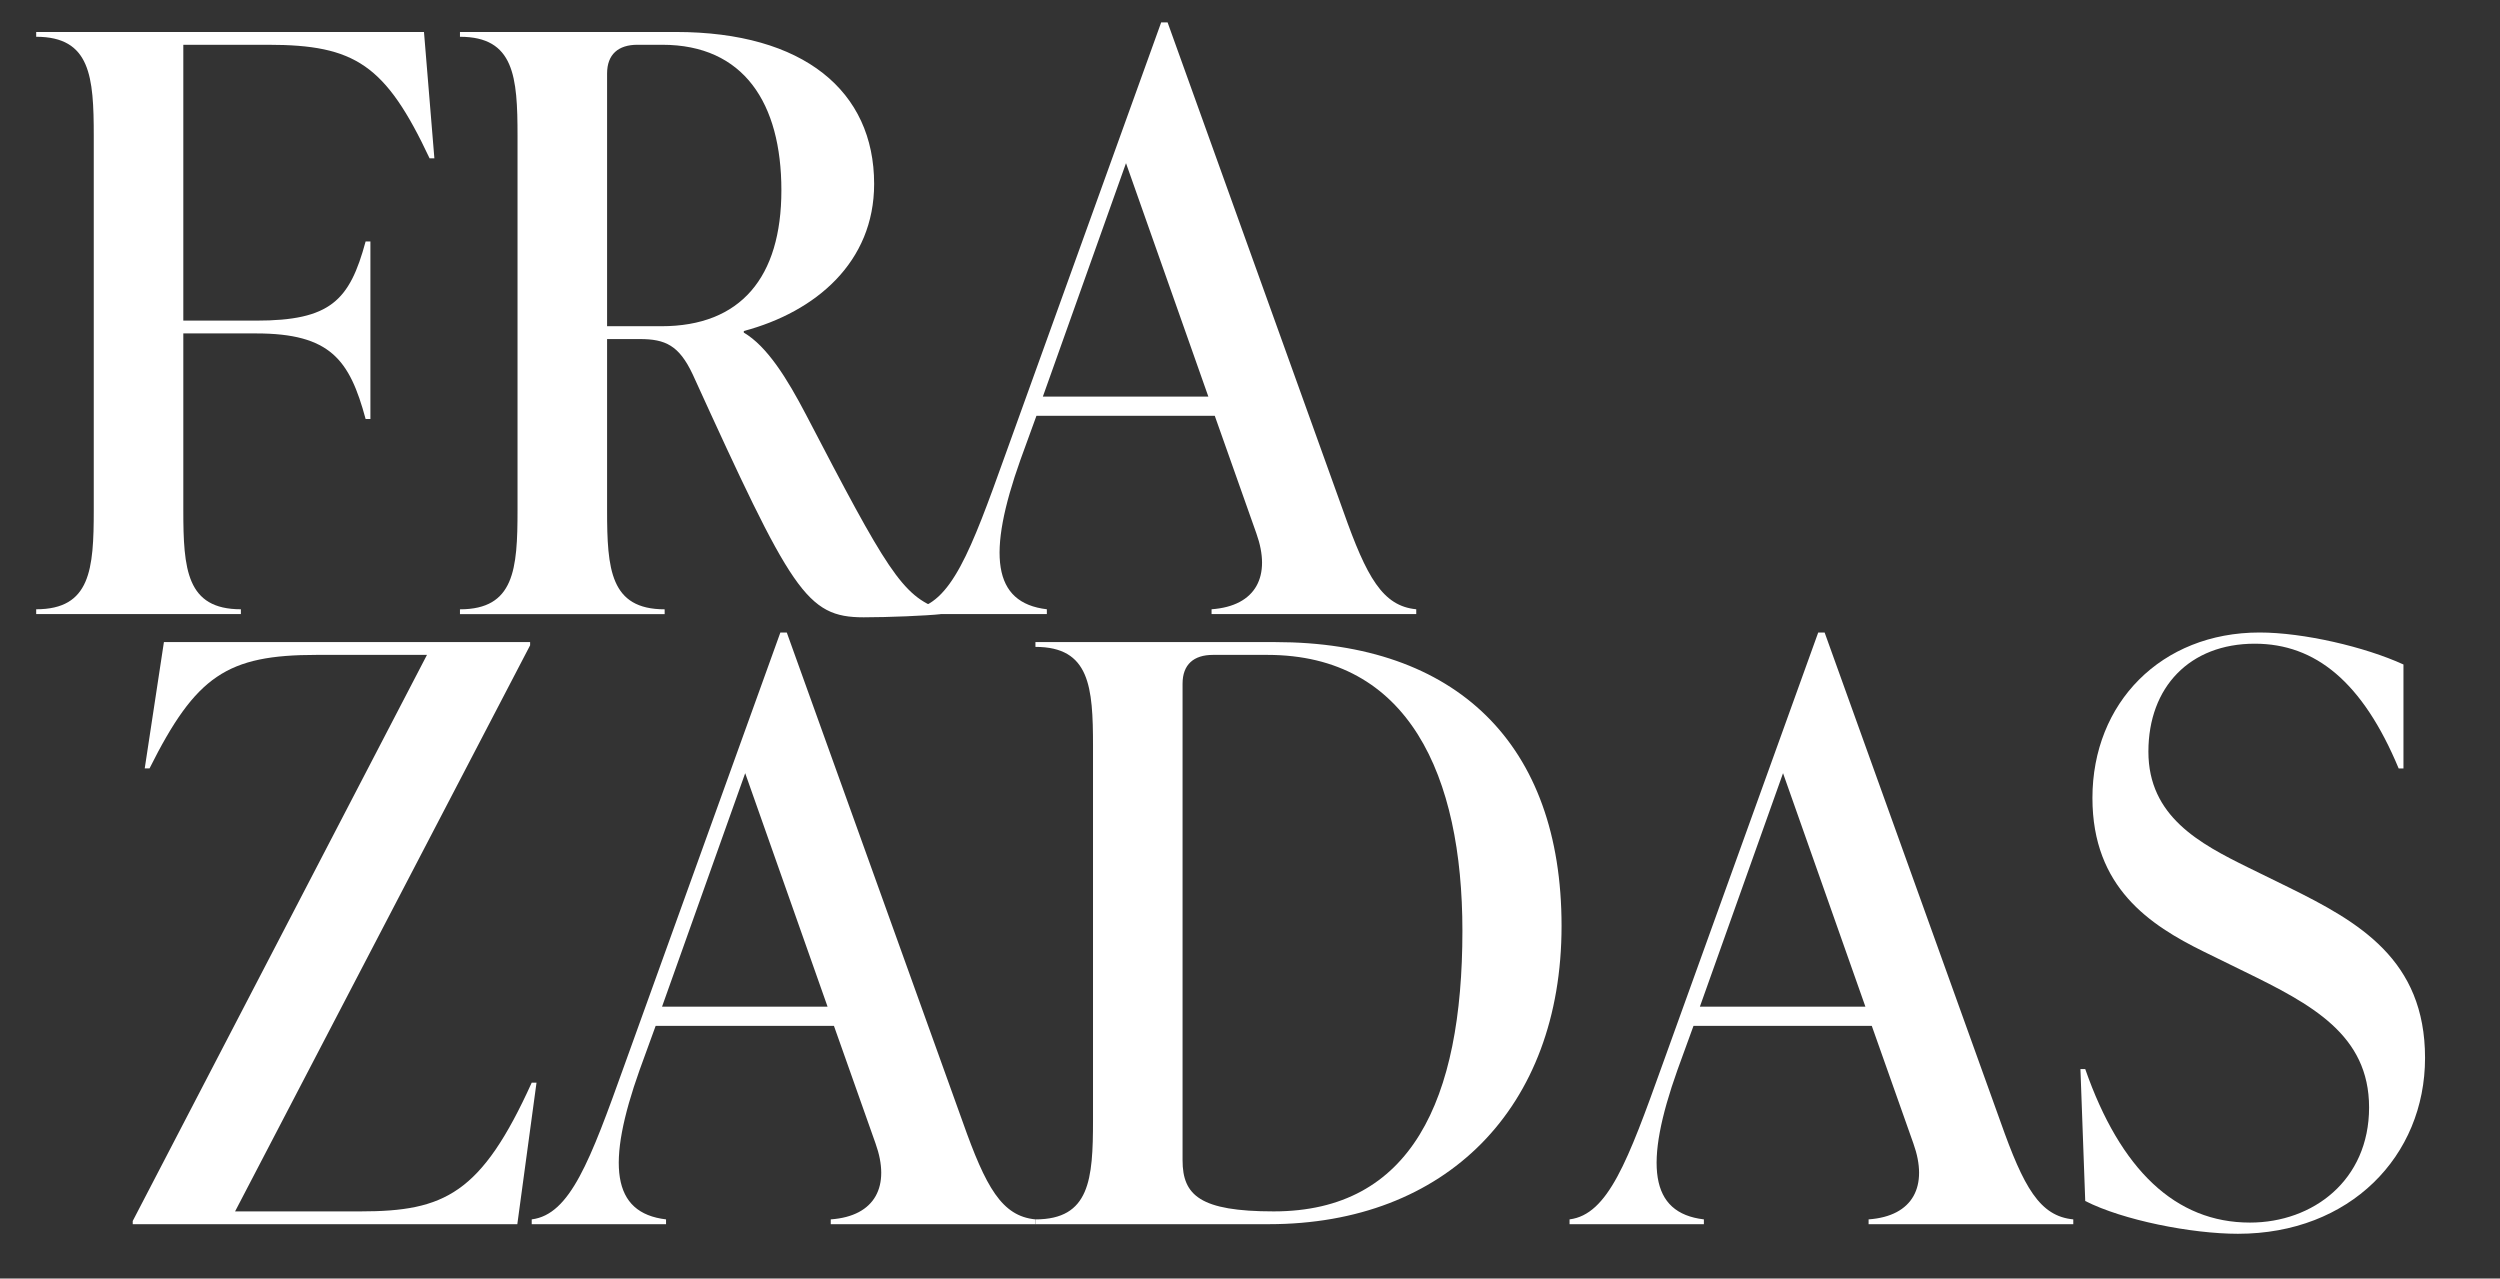<?xml version="1.0" encoding="UTF-8"?>
<svg id="Capa_1" data-name="Capa 1" xmlns="http://www.w3.org/2000/svg" viewBox="0 0 594.07 303.81">
  <rect x="0" y="0" width="594.07" height="303.81" fill="#333333" stroke="none"/>
  <defs>
    <style>
      .cls-1 {
        fill: #fff;
        stroke-width: 0px;
      }
    </style>
  </defs>
  <g>
    <path class="cls-1" d="M100.75,7.6l2.47,30.02h-1.14c-10.45-22.23-17.67-26.98-38.38-26.98h-20.14v65.55h17.29c17.67,0,22.23-4.75,26.03-18.81h1.14v42.18h-1.14c-3.8-14.06-8.36-20.33-26.03-20.33h-17.29v41.99c0,14.06.76,23.56,13.68,23.56v1.14H8.6v-1.14c12.92,0,13.68-9.5,13.68-23.56V32.3c0-14.06-.76-23.56-13.68-23.56v-1.14h92.15Z"/>
    <path class="cls-1" d="M223.49,144.79v1.14c-3.04.38-12.54.76-18.24.76-13.68,0-17.1-6.08-40.66-57.76-3.23-6.84-6.46-8.36-12.54-8.36h-7.79v40.66c0,14.06.76,23.56,13.68,23.56v1.14h-48.64v-1.14c12.92,0,13.68-9.5,13.68-23.56V32.3c0-14.06-.76-23.56-13.68-23.56v-1.14h51.3c30.4,0,47.12,14.06,47.12,36.1,0,18.62-13.87,30.4-30.97,34.96v.38c5.51,3.23,10.26,10.83,14.82,19.57,19,36.48,22.8,43.13,31.92,46.17ZM144.26,77.52h12.92c18.81,0,28.5-11.59,28.5-32.3s-8.93-34.58-28.31-34.58h-5.89c-4.56,0-7.22,2.28-7.22,6.84v60.04Z"/>
    <path class="cls-1" d="M319.25,121.6c5.51,15.58,9.31,22.42,17.29,23.18v1.14h-48.64v-1.14c10.64-.76,14.25-7.98,10.64-18.05l-9.88-27.93h-42.37l-3.8,10.45c-7.98,22.42-6.65,34.01,6.27,35.53v1.14h-31.92v-1.14c9.12-1.14,13.87-13.87,22.04-36.67L275.93,5.32h1.52l41.8,116.28ZM247.81,94.25h39.33l-19.57-55.48-19.76,55.48Z"/>
  </g>
  <g>
    <path class="cls-1" d="M127.49,257.27l-4.56,33.63H31.54v-.76l69.92-134.52h-26.22c-21.28,0-28.69,4.94-39.71,26.98h-1.14l4.56-30.02h87.02v.76l-70.11,134.52h29.83c19.95,0,28.69-4.18,40.66-30.59h1.14Z"/>
    <path class="cls-1" d="M228.76,266.58c5.51,15.58,9.31,22.42,17.29,23.18v1.14h-48.64v-1.14c10.64-.76,14.25-7.98,10.64-18.05l-9.88-27.93h-42.37l-3.8,10.45c-7.98,22.42-6.65,34.01,6.27,35.53v1.14h-31.92v-1.14c9.12-1.14,13.87-13.87,22.04-36.67l37.05-102.79h1.52l41.8,116.28ZM157.32,239.21h39.33l-19.57-55.48-19.76,55.48Z"/>
    <path class="cls-1" d="M246.05,290.9v-1.14c12.92,0,13.68-9.5,13.68-23.56v-88.92c0-14.06-.76-23.56-13.68-23.56v-1.14h57c42.94,0,68.02,24.13,68.02,67.45s-27.55,70.87-69.54,70.87h-55.48ZM347.51,221.17c0-36.86-12.73-65.55-46.36-65.55h-12.92c-4.56,0-7.22,2.28-7.22,6.84v113.24c0,8.36,4.18,12.16,21.66,12.16,32.68,0,44.84-26.41,44.84-66.69Z"/>
    <path class="cls-1" d="M475.38,266.58c5.51,15.58,9.31,22.42,17.29,23.18v1.14h-48.64v-1.14c10.64-.76,14.25-7.98,10.64-18.05l-9.88-27.93h-42.37l-3.8,10.45c-7.98,22.42-6.65,34.01,6.27,35.53v1.14h-31.92v-1.14c9.12-1.14,13.87-13.87,22.04-36.67l37.05-102.79h1.52l41.8,116.28ZM403.94,239.21h39.33l-19.57-55.48-19.76,55.48Z"/>
    <path class="cls-1" d="M495.51,285.39l-1.14-31.35h1.14c8.36,23.94,21.47,36.48,39.14,36.48,15.01,0,28.31-10.07,28.31-27.36s-13.68-24.51-29.64-32.3l-9.69-4.75c-12.73-6.27-26.41-15.2-26.41-36.48,0-22.61,16.34-39.33,39.71-39.33,10.45,0,25.08,3.42,34.2,7.6v24.7h-1.14c-8.55-20.52-19.76-29.64-34.2-29.64-15.39,0-25.27,10.26-25.27,25.65s12.16,21.85,23.75,27.55l9.69,4.75c16.53,8.17,32.3,17.1,32.3,40.47s-17.86,41.8-44.46,41.8c-11.02,0-27.36-3.23-36.29-7.79Z"/>
  </g>
</svg>